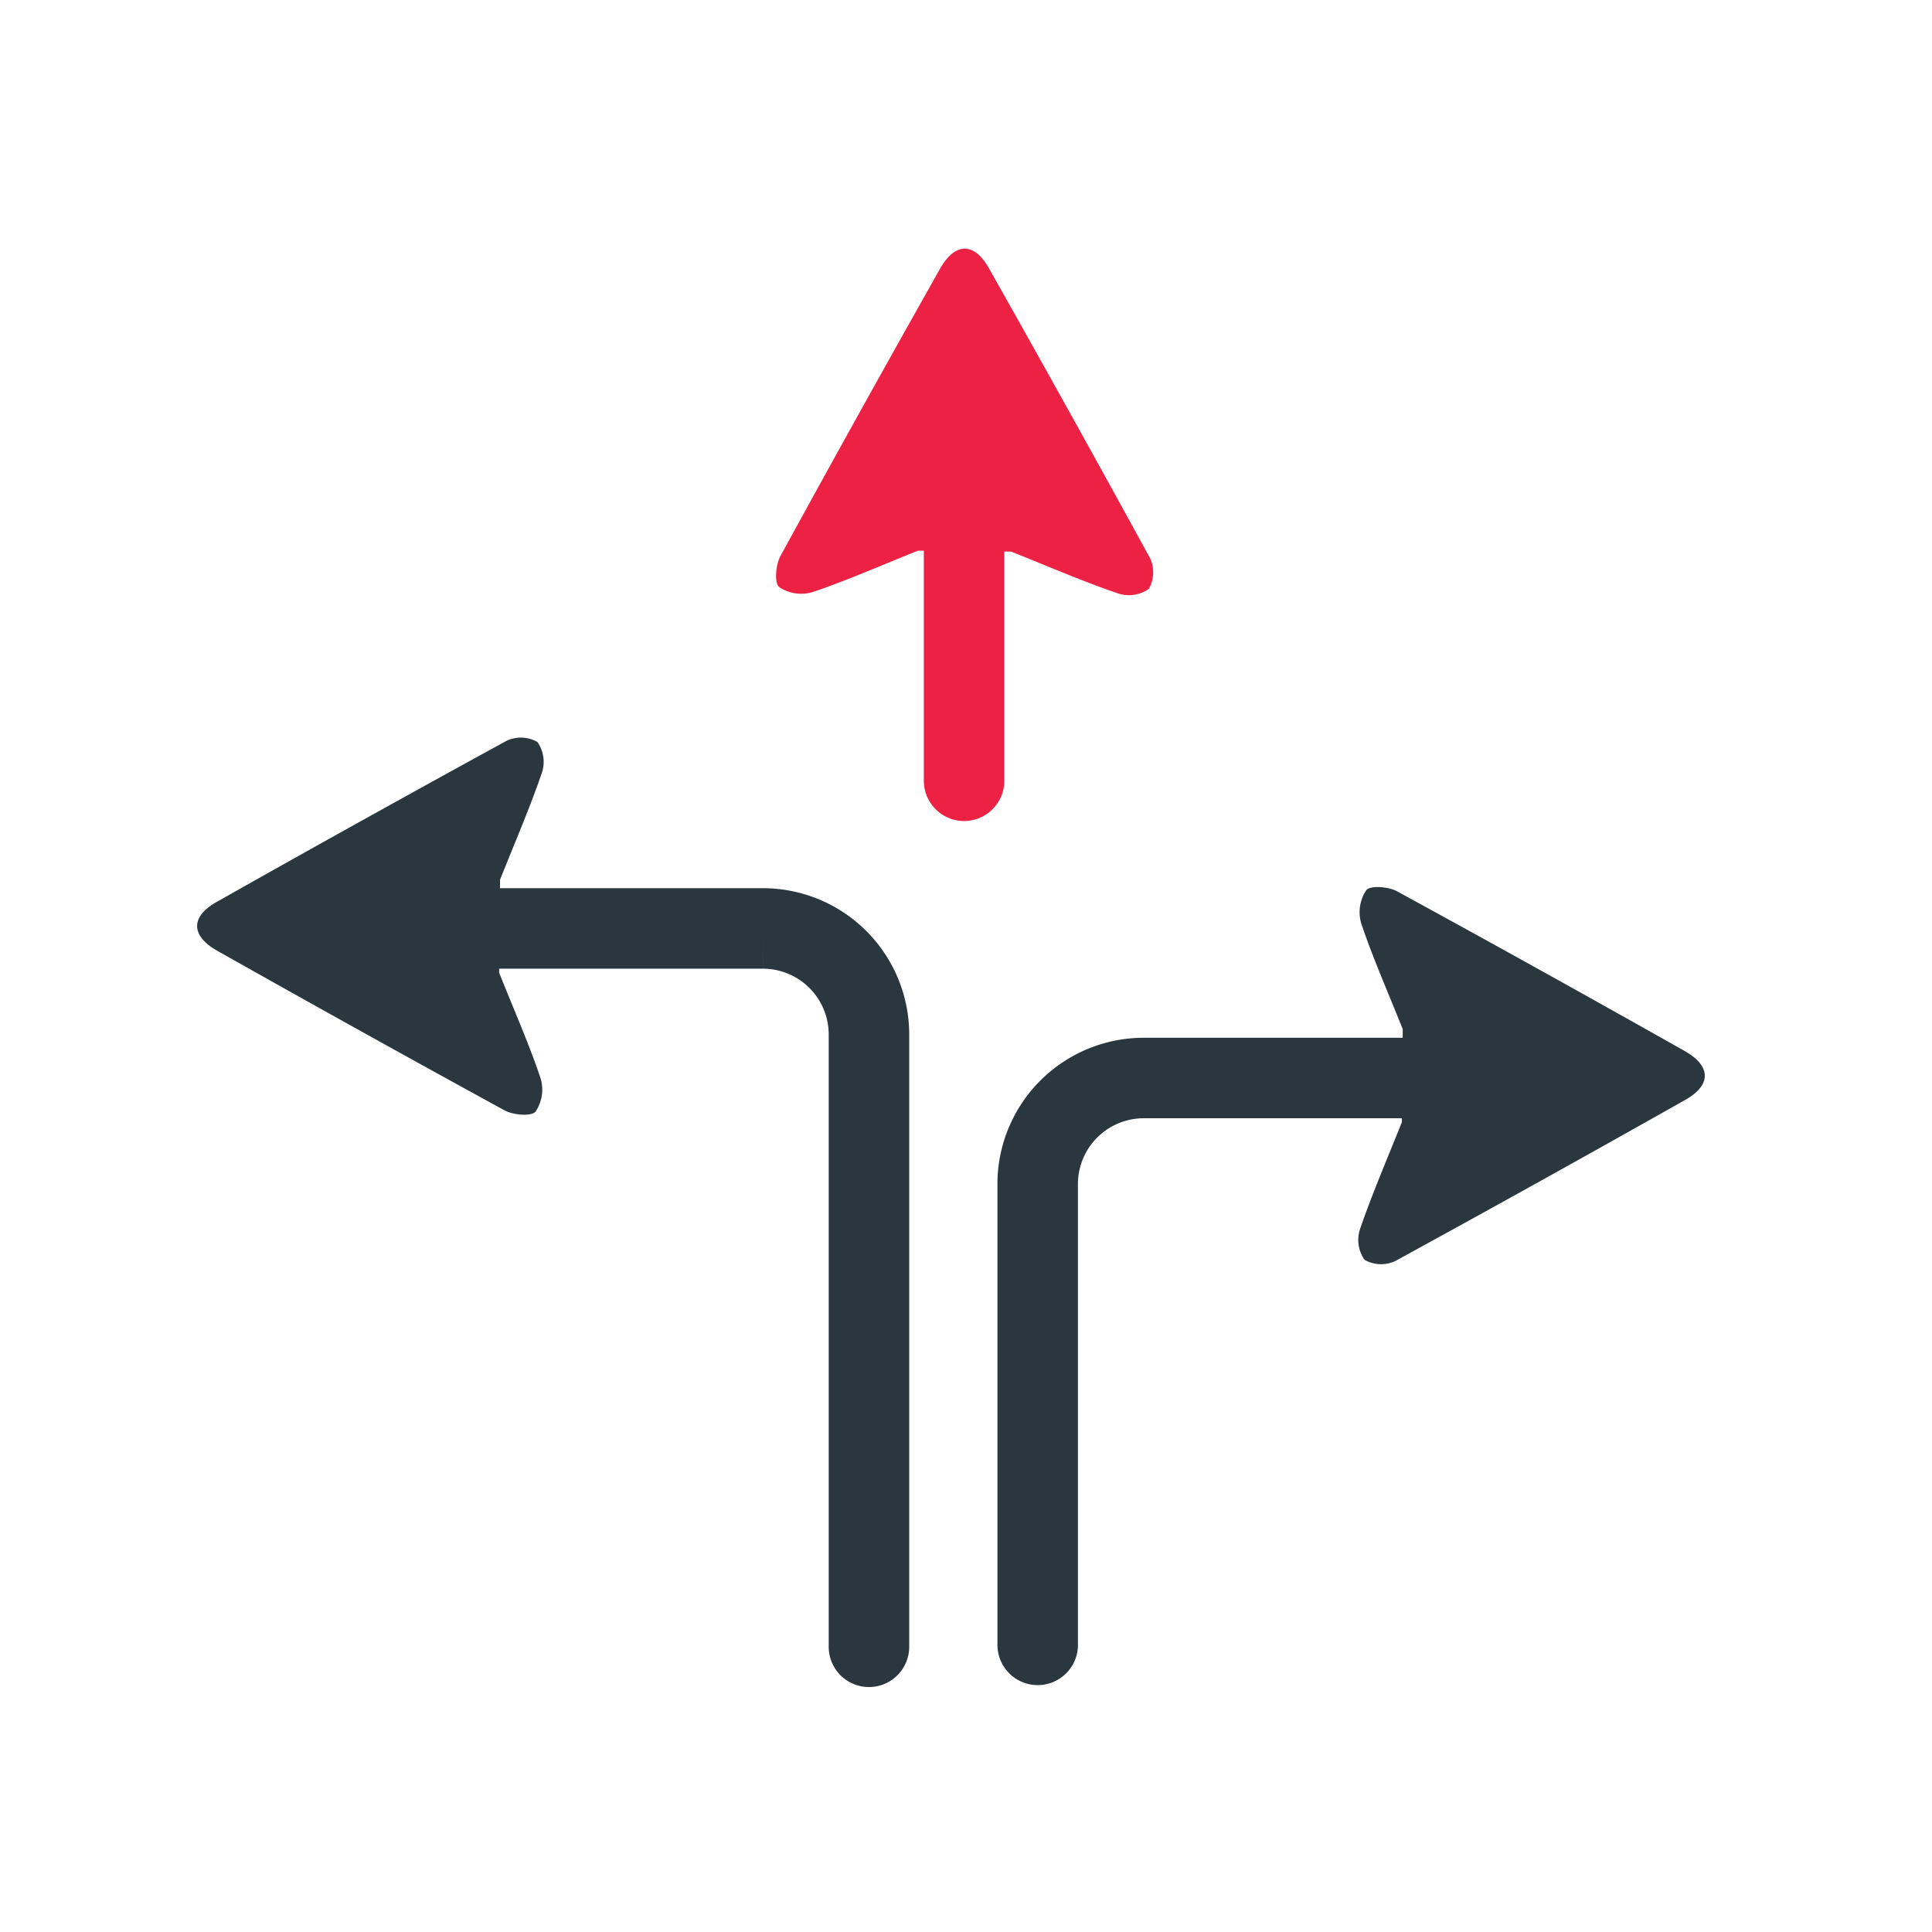 <svg xmlns="http://www.w3.org/2000/svg" xmlns:xlink="http://www.w3.org/1999/xlink" width="48" height="48" viewBox="0 0 48 48">
  <defs>
    <clipPath id="clip-path">
      <rect id="Rectangle_45937" data-name="Rectangle 45937" width="48" height="48" transform="translate(16212 3121)" fill="#b7aeae" opacity="0.364"/>
    </clipPath>
  </defs>
  <g id="Mask_Group_1753" data-name="Mask Group 1753" transform="translate(-16212 -3121)" clip-path="url(#clip-path)">
    <g id="Group_47296" data-name="Group 47296" transform="translate(16216.9 3127.18)">
      <line id="Line_4989" data-name="Line 4989" y2="6.382" transform="translate(19.052 6.836)" fill="none" stroke="#ed2144" stroke-linecap="round" stroke-miterlimit="10" stroke-width="2"/>
      <g id="Group_13322" data-name="Group 13322" transform="translate(0 0)">
        <g id="Group_13324" data-name="Group 13324">
          <path id="Path_48306" data-name="Path 48306" d="M21.966,15c-.391-.978-.751-1.791-1.032-2.629a.99.99,0,0,1,.126-.826c.106-.123.553-.086.766.03q3.584,1.958,7.142,3.966c.658.371.673.842.024,1.211q-3.592,2.028-7.21,4.007a.829.829,0,0,1-.766-.03.862.862,0,0,1-.113-.759c.295-.86.654-1.692,1.041-2.66" transform="translate(7.985 4.39)" fill="#2a373f"/>
          <path id="Path_48307" data-name="Path 48307" d="M13.93,7.5c-.978.391-1.791.751-2.629,1.032a.986.986,0,0,1-.824-.126c-.124-.106-.087-.553.029-.766Q12.464,4.06,14.472.5c.371-.658.842-.673,1.211-.024q2.028,3.592,4.007,7.21a.829.829,0,0,1-.03.766.862.862,0,0,1-.759.113c-.86-.293-1.692-.654-2.66-1.041" transform="translate(3.981 0)" fill="#ed2144"/>
          <path id="Path_48308" data-name="Path 48308" d="M7.5,14.623c.391.978.751,1.791,1.032,2.629a.986.986,0,0,1-.126.824c-.106.124-.553.087-.766-.029Q4.06,16.089.5,14.081c-.658-.371-.673-.842-.024-1.211q3.592-2.028,7.21-4.007a.829.829,0,0,1,.766.03.862.862,0,0,1,.113.759c-.295.86-.654,1.692-1.041,2.66" transform="translate(0 3.362)" fill="#2a373f"/>
          <path id="Path_48309" data-name="Path 48309" d="M25.329,14.9H17.74A2.635,2.635,0,0,0,15.1,17.534V28.983" transform="translate(5.781 5.703)" fill="none" stroke="#2a373f" stroke-linecap="round" stroke-miterlimit="10" stroke-width="2"/>
          <path id="Path_48310" data-name="Path 48310" d="M4.674,12.212h7.589A2.635,2.635,0,0,1,14.9,14.848V30.059" transform="translate(1.789 4.675)" fill="none" stroke="#2a373f" stroke-linecap="round" stroke-miterlimit="10" stroke-width="2"/>
        </g>
      </g>
    </g>
  </g>
</svg>
